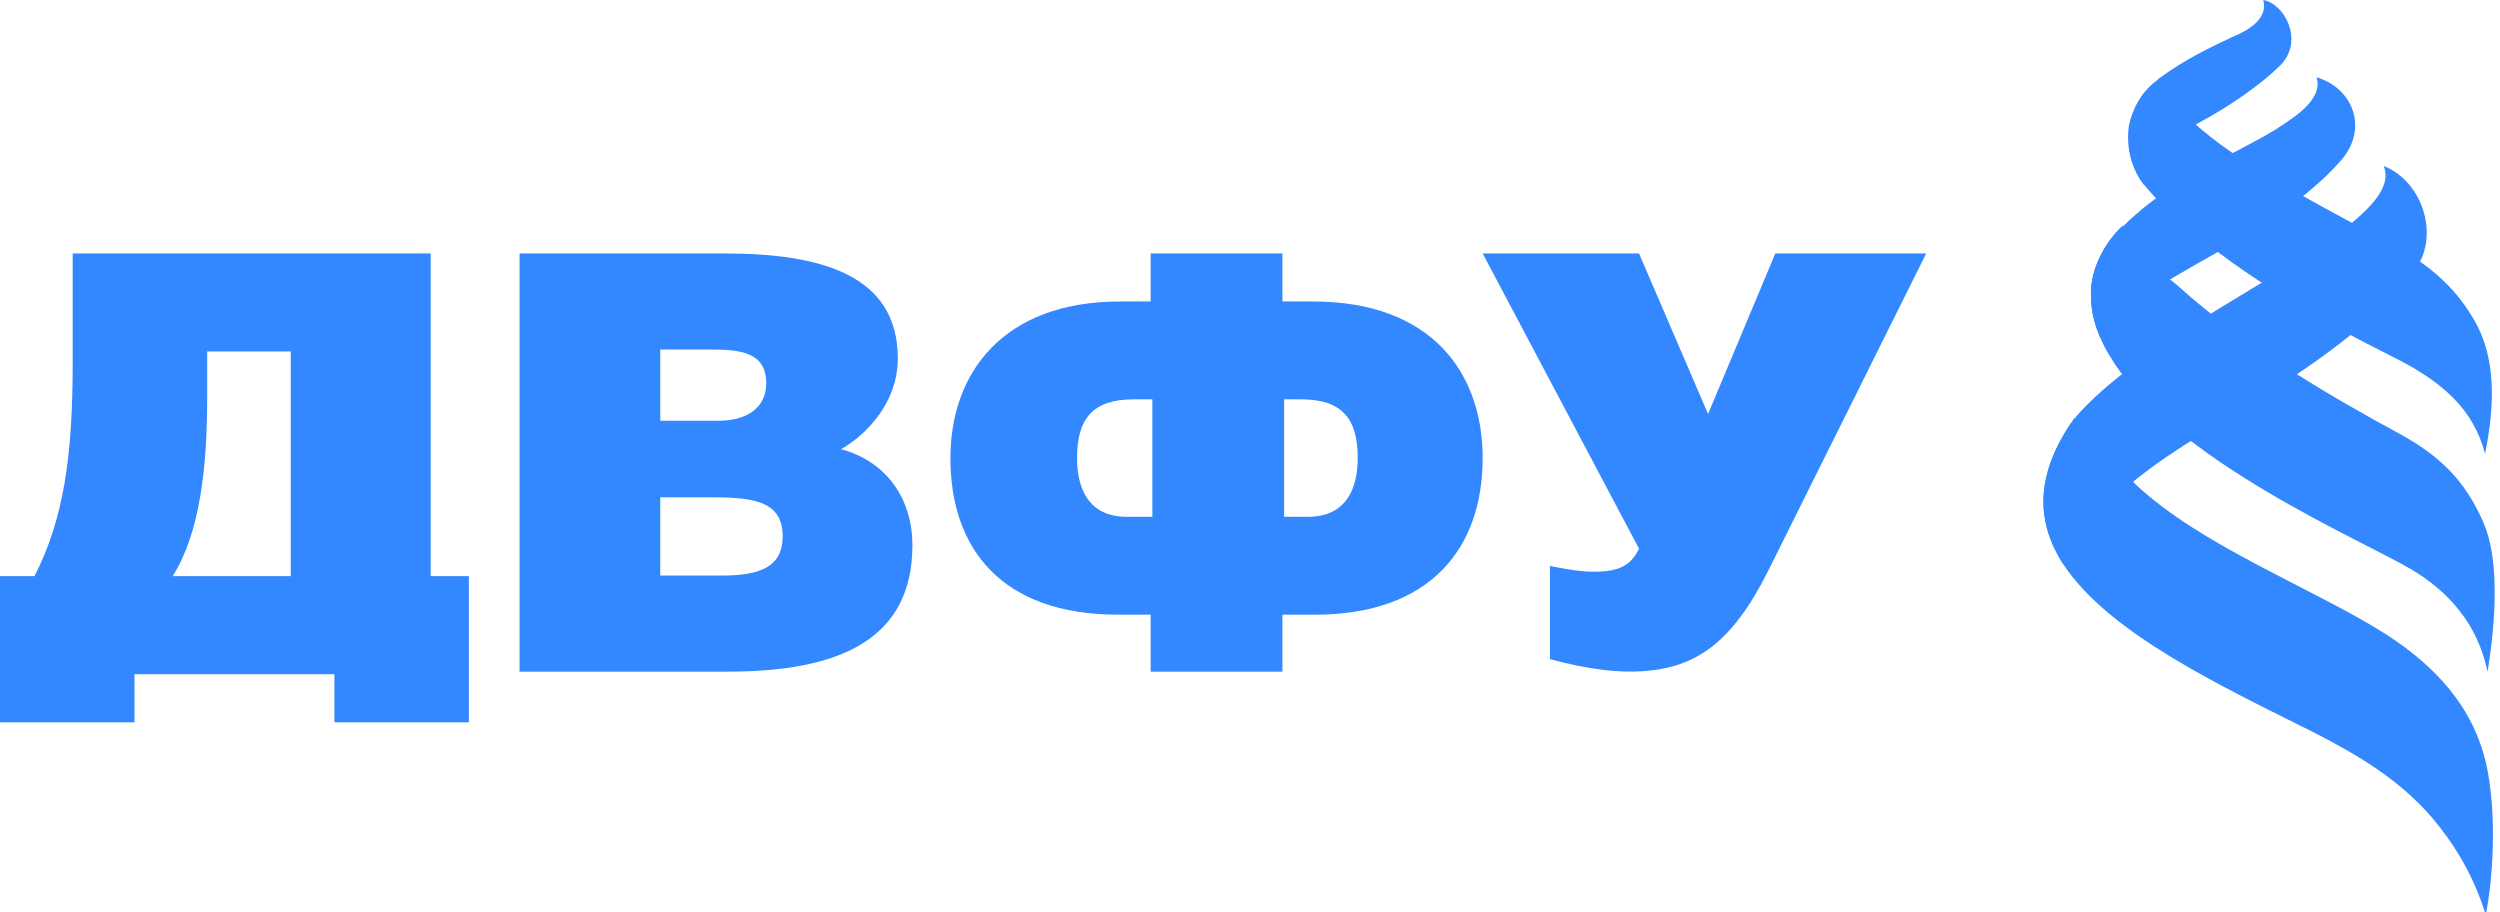 <svg width="137" height="50" viewBox="0 0 137 50" fill="none" xmlns="http://www.w3.org/2000/svg">
<path d="M118.125 4.583C117.43 5.139 116.944 5.972 116.736 6.944C116.597 7.847 116.736 8.958 117.361 9.931C117.43 10 117.5 10.139 117.569 10.208C117.847 10.556 118.194 10.903 118.541 11.319C122.43 14.931 127.152 17.57 131.18 19.583C133.958 20.972 135.555 22.5 136.18 24.861C137.083 20.555 136.18 18.403 135.347 17.153C133.889 14.792 131.527 13.681 131.319 13.542C127.986 11.667 123.402 9.444 120.625 7.083C119.583 6.181 118.75 5.278 118.402 4.306C118.333 4.375 118.194 4.444 118.125 4.583Z" fill="#3387FF"/>
<path d="M116.319 12.361C115.277 13.333 114.583 14.792 114.583 16.042C114.583 17.014 114.722 17.986 115.625 19.514C118.958 25.208 129.583 29.653 132.222 31.25C134.166 32.431 135.764 34.167 136.319 36.806C136.805 33.819 136.944 30.625 136.111 28.68C135.069 26.25 133.611 24.931 131.458 23.75C127.986 21.875 123.055 19.028 119.305 15.625C117.986 14.583 116.875 13.542 116.319 12.361Z" fill="#3387FF"/>
<path d="M124.722 7.083C122.361 8.542 118.958 9.792 116.389 12.361C115.277 13.333 114.583 14.792 114.583 16.042C114.583 17.014 114.722 17.986 115.625 19.514C115.625 18.333 116.805 16.528 119.097 15.208C121.527 13.75 125.694 11.736 128.264 8.819C129.861 7.014 128.889 4.792 126.944 4.236C127.361 5.486 125.555 6.528 124.722 7.083Z" fill="#3387FF"/>
<path d="M122.361 2.014C121.18 2.569 119.722 3.264 118.403 4.236C118.264 4.306 118.194 4.444 118.055 4.514C117.361 5.069 116.875 5.903 116.666 6.875C116.528 7.778 116.666 8.889 117.291 9.861C117.361 9.931 117.43 10.069 117.5 10.139C117.569 8.681 118.68 7.639 120.486 6.736C122.291 5.764 123.958 4.583 125 3.542C126.25 2.222 125.208 0.208 124.028 0C124.305 1.042 123.194 1.667 122.361 2.014Z" fill="#3387FF"/>
<path d="M113.68 22.917C111.458 26.042 111.597 28.611 113.055 30.903C115.555 34.722 121.805 37.639 126.805 40.139C129.236 41.389 131.458 42.708 133.264 44.792C134.444 46.181 135.486 47.847 136.18 50H136.25C136.805 46.944 136.736 43.056 135.972 40.903C135.277 38.819 133.75 36.667 130.694 34.722C126.736 32.222 120.625 29.931 117.014 26.528C115.625 25.07 114.236 24.028 113.68 22.917C113.75 22.917 113.75 22.917 113.68 22.917Z" fill="#3387FF"/>
<path d="M128.264 12.708C124.514 15.486 117.152 18.958 113.75 22.847C113.75 22.847 113.75 22.917 113.68 22.917C111.458 26.042 111.597 28.611 113.055 30.903C113.055 29.722 114.791 28.056 117.083 26.25C121.111 22.986 128.264 20.07 132.291 14.861C133.75 12.986 132.777 9.931 130.625 9.097C131.111 10.278 129.791 11.528 128.264 12.708Z" fill="#3387FF"/>
<path d="M23.603 13.889V31.572H25.694V39.583H18.325V36.946H7.37V39.583H0V31.572H1.892C3.486 28.446 3.984 25.026 3.984 19.848V13.889H23.603ZM11.353 19.262V21.802C11.353 25.613 10.955 29.227 9.461 31.572H15.934V19.262H11.353Z" fill="#3387FF"/>
<path d="M28.473 13.889H39.687C44.994 13.889 49.199 15.059 49.199 19.642C49.199 21.983 47.597 23.738 46.095 24.616C48.599 25.299 50 27.346 50 29.882C50 35.05 45.995 36.806 39.887 36.806H28.473V13.889ZM36.183 23.056H39.387C40.889 23.056 41.99 22.373 41.99 21.008C41.99 19.252 40.488 19.155 38.886 19.155H36.183V23.056ZM36.183 31.54H39.587C41.489 31.54 42.891 31.149 42.891 29.394C42.891 27.346 41.089 27.249 38.686 27.249H36.183V31.54Z" fill="#3387FF"/>
<path d="M70.277 13.889V16.522H71.965C78.436 16.522 81.25 20.423 81.25 25.103C81.25 30.077 78.343 33.685 72.059 33.685H70.277V36.806H63.056V33.685H61.274C54.897 33.685 52.083 30.077 52.083 25.103C52.083 20.423 54.99 16.522 61.368 16.522H63.056V13.889H70.277ZM63.056 21.885H62.118C59.867 21.885 59.023 22.958 59.023 25.103C59.023 27.054 59.867 28.322 61.743 28.322H63.15V21.885H63.056ZM70.277 28.322H71.684C73.559 28.322 74.403 27.054 74.403 25.103C74.403 22.958 73.559 21.885 71.309 21.885H70.371V28.322H70.277Z" fill="#3387FF"/>
<path d="M89.817 13.889L93.602 22.687L97.287 13.889H105.556L96.889 31.296C94.897 35.269 92.905 36.593 90.016 36.782C88.721 36.877 87.028 36.688 84.935 36.12V31.012C86.331 31.296 87.127 31.39 88.024 31.296C88.821 31.201 89.418 30.917 89.817 30.066L81.25 13.889H89.817Z" fill="#3387FF"/>
</svg>
